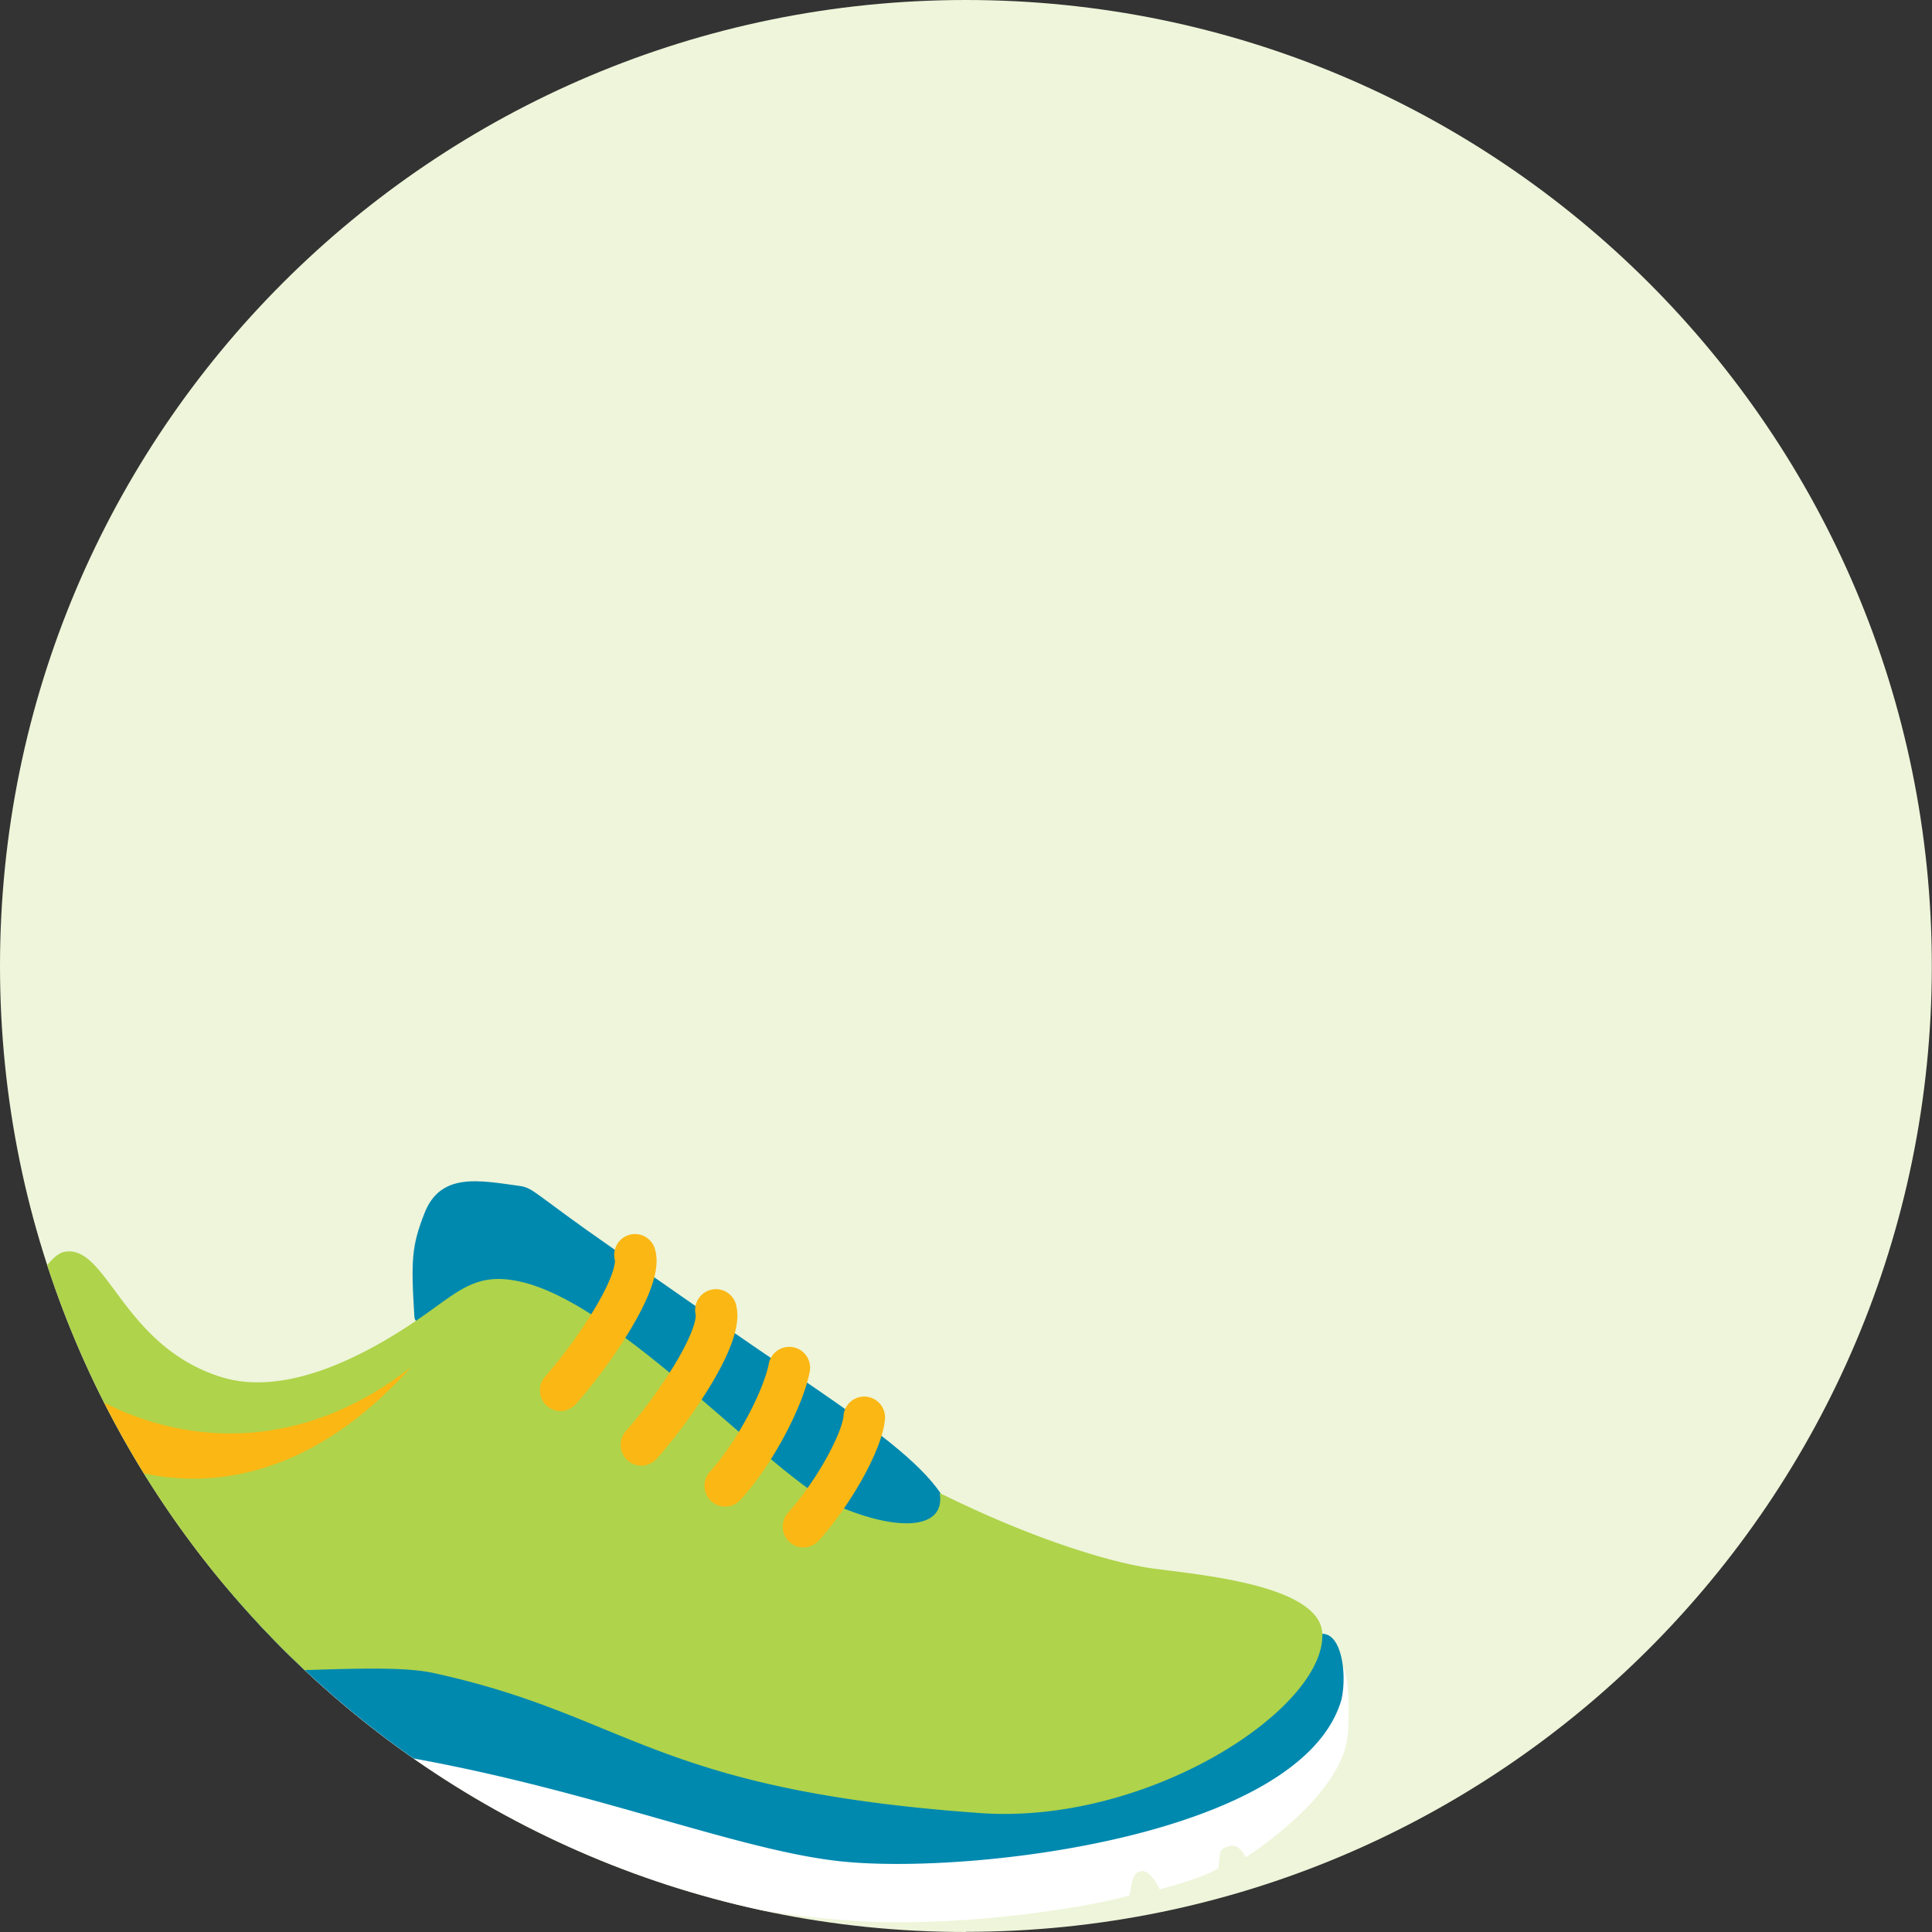 <?xml version="1.0" encoding="UTF-8"?> <svg xmlns="http://www.w3.org/2000/svg" viewBox="0 0 532.05 532.05" width="400" height="400"><rect x="0" y="0" width="532.05" height="532.05" fill="#333333" stroke="none"/> <defs> <style> .cls-1 { fill: #eef5da; } .cls-2 { fill: #fff; } .cls-3 { fill: #0089af; } .cls-4 { fill: #afd34a; } .cls-5 { fill: #fbb714; } </style> </defs> <title>sneaker</title> <g id="Layer_2" data-name="Layer 2"> <g id="fitkids-outcomes"> <g id="sneaker"> <path class="cls-1" d="M266,532.05C119.1,532.05,0,413,0,266S119.1,0,266,0s266,119.1,266,266-119.11,266-266,266"></path> <path class="cls-2" d="M367.8,457c-1.15-.21-182.43-6.38-296.94-10.25a265.76,265.76,0,0,0,139.46,79.41,271.25,271.25,0,0,0,31.4,3.15c34.39.76,65.83-6,69.39-7.39.66-4.57,1.23-6.72,3.64-6.62s4.63,5,4.63,5,12.57-3.25,16.18-5.88c.56-4.93.09-5.19,3-6s4.47,3.08,4.47,3.08,27.25-17.05,28.18-34.4S369.48,457.34,367.8,457Z"></path> <path class="cls-3" d="M364.15,449.94c-3.79,0-192.29-8.15-301.9-12.93a267.37,267.37,0,0,0,51.64,47.25c50.66,9.18,90.07,25.57,118.22,28.39,35.92,3.6,126.4-7.12,137.3-44.56C371,461.08,369.5,449.88,364.15,449.94Z"></path> <path class="cls-3" d="M180.29,389.38c-25.87-23-65.71-19.54-66.17-26.72-1-15.88-.69-19.64,2.76-28.52,4.44-11.42,15.16-9.06,26.33-7.53,3.73.51,4.19,2.34,25.45,17.11,12,8.37,25.38,17.73,38.29,26.6,32.7,22.49,63,40.72,53.77,55.95-12.92,21.23-47.53-7.68-80.43-36.89"></path> <path class="cls-4" d="M316,431.72c-10.62-1.69-31.46-7.77-57.23-20.57,1.77,10.22-11.78,10.77-28.87,3.21S171,359.29,143.5,353c-13-3-17.37,3-29.56,11.15-13.59,9.14-35.12,20.57-52.84,15.12-27.5-8.46-31.52-36.77-43.39-34.52-1.46.28-3,1.58-4.71,3.65A266.11,266.11,0,0,0,83.92,459.93c14.75-.47,27.79-.87,35.37.78,54.08,11.75,60.17,32.16,150.68,38.59,46.25,3.28,94.95-28.68,94.18-49.36C363.63,435.79,326.58,433.41,316,431.72Z"></path> <path class="cls-5" d="M156,388.38a5.73,5.73,0,0,1-5.88-9.3,133.87,133.87,0,0,0,13.41-18.31c6.26-10.37,5.81-13.66,5.81-13.69a5.72,5.72,0,0,1,11.06-3c.86,3.16,1.09,8.87-6.75,22a145.05,145.05,0,0,1-15,20.52,5.67,5.67,0,0,1-2.68,1.7"></path> <path class="cls-5" d="M178.25,403.39a5.72,5.72,0,0,1-5.88-9.3,133.83,133.83,0,0,0,13.42-18.3c6.25-10.37,5.81-13.67,5.8-13.7a5.73,5.73,0,0,1,11.07-2.95c.85,3.15,1.09,8.87-6.75,22a145.69,145.69,0,0,1-15,20.52,5.61,5.61,0,0,1-2.68,1.69"></path> <path class="cls-5" d="M201.33,414.67a5.72,5.72,0,0,1-5.88-9.29c8.76-9.87,15.17-23.86,16.25-29.76A5.72,5.72,0,1,1,223,377.69c-1.55,8.45-9.24,24.35-19,35.29a5.68,5.68,0,0,1-2.68,1.69"></path> <path class="cls-5" d="M222.87,425.92a5.73,5.73,0,0,1-5.88-9.3c8.76-9.88,14.91-22.35,15.29-26.6a5.73,5.73,0,1,1,11.41,1c-.7,7.82-8.84,22.71-18.14,33.18a5.67,5.67,0,0,1-2.68,1.7"></path> <path class="cls-5" d="M28.66,386.24q5.08,10,11,19.52c19.25,4.13,46.48.9,73.61-29.34C81,401.76,48.46,396.56,28.66,386.24Z"></path> </g> </g> </g> </svg> 